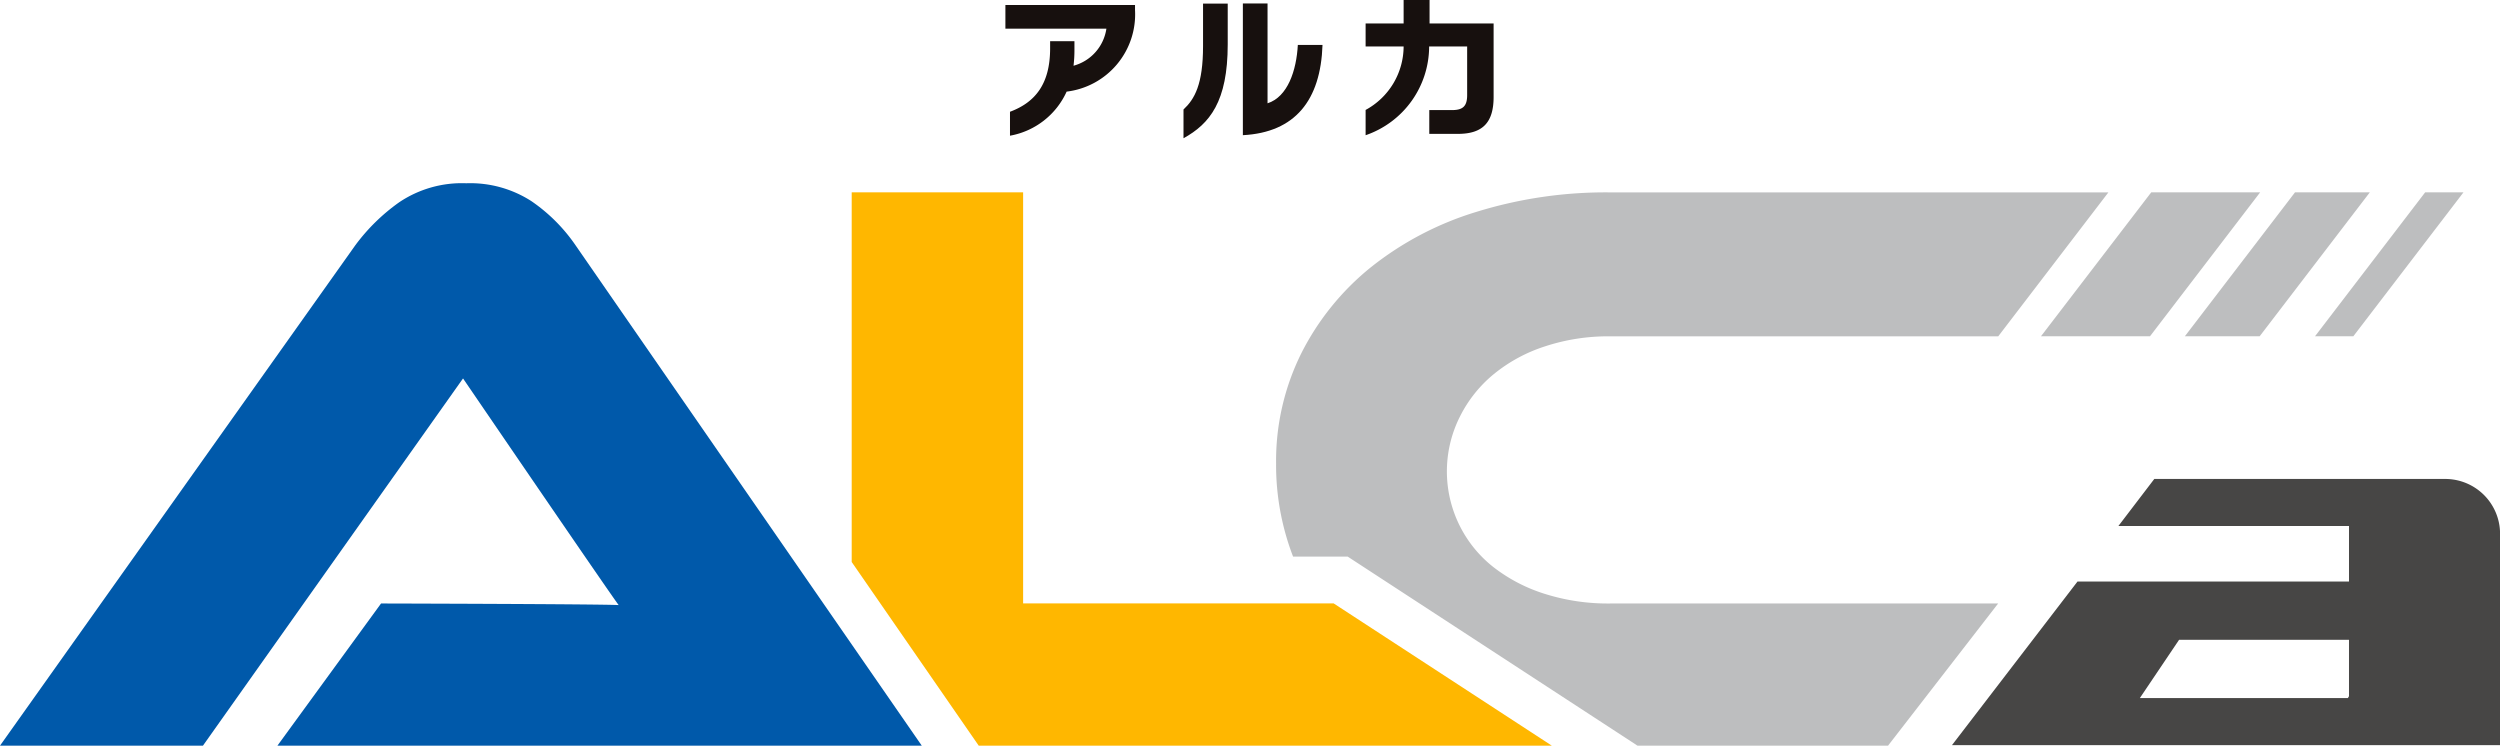 <svg xmlns="http://www.w3.org/2000/svg" width="154.18" height="45.987" viewBox="0 0 154.18 45.987">
  <g id="グループ_66493" data-name="グループ 66493" transform="translate(-13602 11499)">
    <path id="パス_33089" data-name="パス 33089" d="M56.848,68.569H17.109L23.5,59.8s13.84.034,14.656.1c-.476-.611-9.6-13.979-9.6-13.979L12.516,68.569H0l21.912-30.86a11.949,11.949,0,0,1,2.707-2.652,6.923,6.923,0,0,1,4.138-1.173,6.964,6.964,0,0,1,4.011,1.1,10.473,10.473,0,0,1,2.73,2.729Z" transform="translate(13602 -11521.582)" fill="#0059aa"/>
    <path id="パス_33090" data-name="パス 33090" d="M200.663,69.686H165.319l-7.834-11.327v-22.8h10.572V60.913H187.21Z" transform="translate(13497.041 -11522.699)" fill="#ffb700"/>
    <path id="パス_33091" data-name="パス 33091" d="M256.538,60.914h23.948l-6.793,8.772H258.243L240.366,58.024H237a15.727,15.727,0,0,1-1.047-5.732,14.923,14.923,0,0,1,1.557-6.808,16.158,16.158,0,0,1,4.293-5.306,19.591,19.591,0,0,1,6.51-3.414,26.951,26.951,0,0,1,8.228-1.2h30.741l-6.793,8.877H256.538a12.467,12.467,0,0,0-3.986.614,9.69,9.69,0,0,0-3.165,1.71,8.016,8.016,0,0,0-2.095,2.623,7.507,7.507,0,0,0,2.066,9.287,10.059,10.059,0,0,0,3.194,1.658,12.943,12.943,0,0,0,3.986.585" transform="translate(13444.746 -11522.699)" fill="#bdbebf"/>
    <path id="パス_33092" data-name="パス 33092" d="M373.414,88.559l-2.213,2.9h14.22v3.427H368.677l-7.739,10.087h33.8V91.942a3.383,3.383,0,0,0-3.383-3.383Zm11.936,13.514H372.522l2.42-3.593h10.479v3.479Z" transform="translate(13361.446 -11558.021)" fill="#474645"/>
    <path id="パス_33093" data-name="パス 33093" d="M384.2,35.559,377.4,44.436h6.724l6.793-8.877Z" transform="translate(13350.472 -11522.699)" fill="#bdbebf"/>
    <path id="パス_33094" data-name="パス 33094" d="M410.793,35.559,404,44.436h4.613l6.793-8.877Z" transform="translate(13332.746 -11522.699)" fill="#bdbebf"/>
    <path id="パス_33095" data-name="パス 33095" d="M434.86,35.559l-6.793,8.877h2.363l6.793-8.877Z" transform="translate(13316.706 -11522.699)" fill="#bdbebf"/>
    <path id="パス_33096" data-name="パス 33096" d="M189.685,6.266a4.752,4.752,0,0,1-3.493,2.718V7.508c1.579-.588,2.475-1.737,2.475-3.913V3.156h1.5v.532a8.158,8.158,0,0,1-.056.981,2.786,2.786,0,0,0,2.027-2.288h-6.229V.924h7.994v.308a4.8,4.8,0,0,1-4.221,5.034" transform="translate(13478.096 -11499.615)" fill="#17100e"/>
    <path id="パス_33097" data-name="パス 33097" d="M218.84,8.956V7.181c.682-.635,1.205-1.541,1.205-3.913V.653h1.522V3.165c0,3.53-1.111,4.9-2.727,5.79m3.661-.2V.644h1.522V6.8c1.251-.4,1.784-2.036,1.868-3.6h1.522c-.112,3.409-1.69,5.4-4.912,5.566" transform="translate(13456.149 -11499.429)" fill="#17100e"/>
    <path id="パス_33098" data-name="パス 33098" d="M258.183,8.256h-1.756V6.789h1.41c.682,0,.925-.261.925-.925v-3h-2.344A5.8,5.8,0,0,1,252.5,8.34V6.78a4.467,4.467,0,0,0,2.344-3.913H252.5V1.448h2.344V0h1.6V1.448h3.95V5.977c0,1.578-.672,2.279-2.2,2.279" transform="translate(13433.72 -11499)" fill="#17100e"/>
  </g>
</svg>
